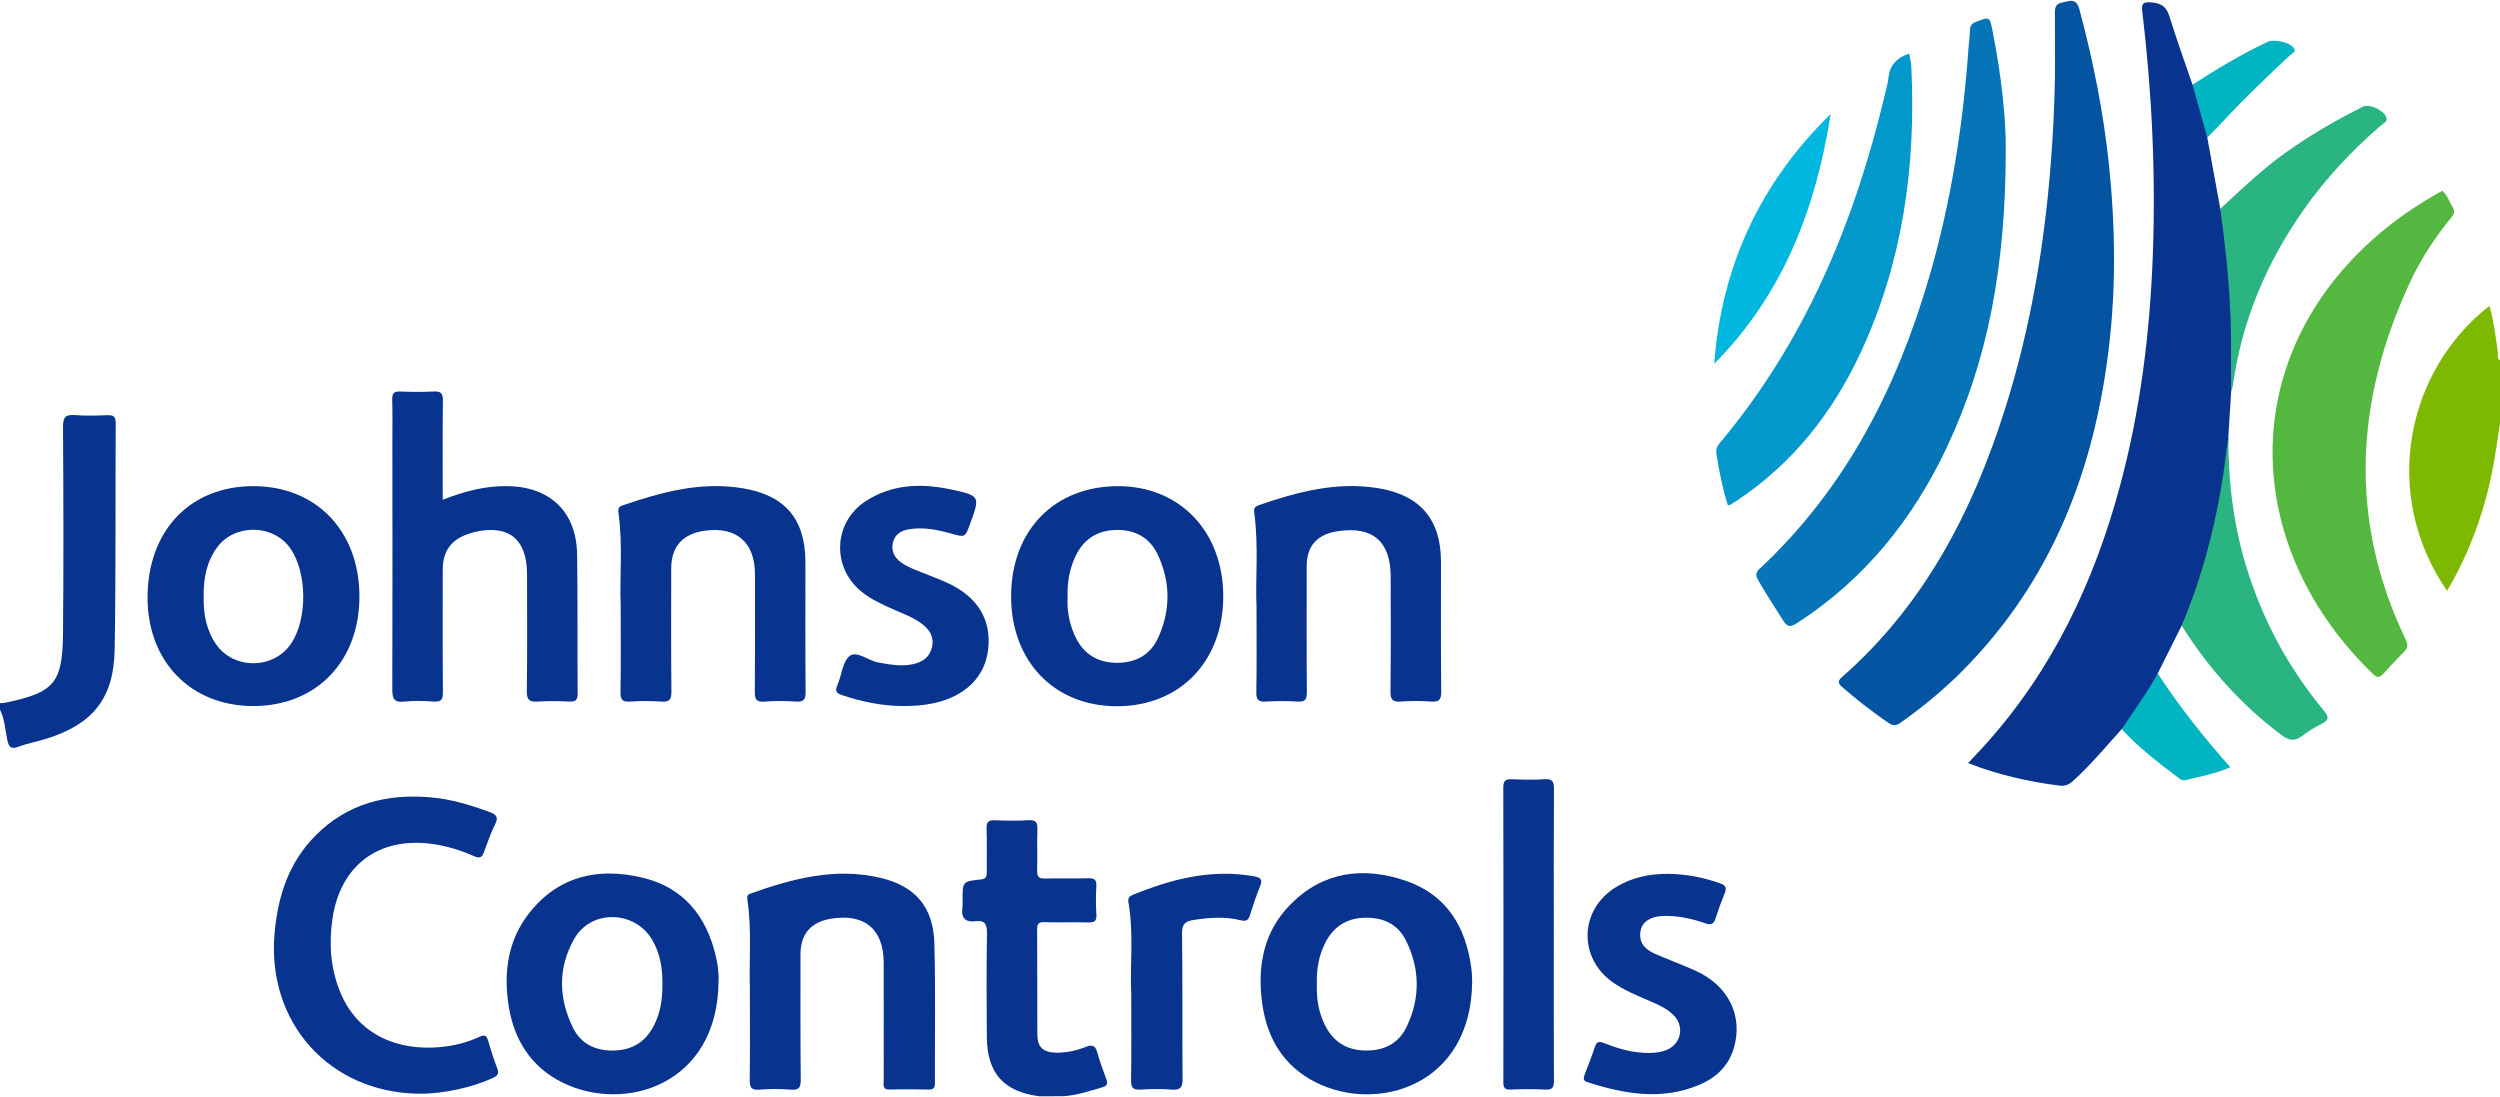 <svg xmlns="http://www.w3.org/2000/svg" id="Layer_1" data-name="Layer 1" viewBox="0 0 2039 895"><defs><style> .cls-1 { fill: #54b740; } .cls-1, .cls-2, .cls-3, .cls-4, .cls-5, .cls-6, .cls-7, .cls-8, .cls-9, .cls-10 { stroke-width: 0px; } .cls-2 { fill: #29b482; } .cls-3 { fill: #0575b7; } .cls-4 { fill: #08338e; } .cls-5 { fill: #08338f; } .cls-6 { fill: #7db900; } .cls-7 { fill: #0398cb; } .cls-8 { fill: #00b7df; } .cls-9 { fill: #00b4c1; } .cls-10 { fill: #0554a2; } </style></defs><path class="cls-4" d="M0,573.51c1.47-.12,2.96-.08,4.39-.38,39.99-8.43,46.63-15.85,47.01-56.96.52-55.98.35-111.97,0-167.95-.05-7.89,1.99-10.29,9.78-9.66,8.78.71,17.68.39,26.51.07,4.86-.17,6.7,1.17,6.68,6.38-.33,61.58.19,123.17-.85,184.73-.67,39.91-17.89,61.03-55.88,72.82-7.57,2.35-15.46,3.79-22.87,6.55-6.48,2.41-7.72-.52-8.87-5.85C4.14,595.08,3.87,586.51,0,578.82,0,577.05,0,575.28,0,573.51Z"></path><path class="cls-6" d="M2039,345.23c-1.76,11.25-3.28,22.54-5.31,33.74-6.59,36.44-18.97,70.76-37.85,102.98-54.68-79.57-32.8-179.97,34.57-232.57,3.56,12.7,5.16,25.45,6.84,38.2.28,2.16-.95,4.82,1.76,6.33v51.32Z"></path><path class="cls-4" d="M1730.48,594.66c-13.03,14.39-25.4,29.39-39.89,42.43-3.38,3.04-6.61,4.23-11.06,3.65-25.18-3.25-49.79-8.75-74.34-18.35,4.87-5.23,9.47-10.03,13.92-14.97,55.03-61.02,89-133,110.12-211.66,16.42-61.14,24.17-123.53,26.57-186.67,2.54-66.98-.65-133.72-8.6-200.24-.74-6.18,1.1-7.3,6.91-6.94,7.88.48,12.71,3.03,15.23,11.24,5.78,18.81,12.52,37.32,18.88,55.95,3.65,2.22,4.32,6.12,5.22,9.76,2.71,11,7.57,21.56,6.81,33.27,3.54,19.38,7.08,38.76,10.62,58.15,3.06,2.41,3.61,5.92,4.07,9.42,4.28,33.18,7.55,66.43,7.41,99.94-.05,13.2-1.37,26.28-2.59,39.38-.77,12.29-1.54,24.58-2.31,36.87-.49,33.78-7.16,66.56-16.13,98.96-4.33,15.62-9.48,30.97-15.57,46-1.44,3.55-2.91,7.12-6.36,9.32-6.51,13.03-13.03,26.07-19.54,39.1-.13,8.54-6.3,14.15-10.39,20.65-5.53,8.8-10.24,18.33-18.96,24.72Z"></path><path class="cls-10" d="M1676.02,62.43c0-17.4.07-34.8-.05-52.19-.03-4.38,1.03-7.24,5.85-8.14s11.43-4.58,14.06,5.2c11.35,42.17,19.82,84.85,24.32,128.28,4.99,48.23,5.66,96.53.17,144.77-11.57,101.72-46.5,193.05-119.97,266.98-15.4,15.5-32.26,29.32-50.09,41.99-3.69,2.62-6.27,2.9-10.09.28-13.13-9.03-25.72-18.72-37.71-29.22-3.37-2.95-4.02-4.8-.23-8.13,67.33-59.05,106.64-135.21,133.13-219.05,20.85-66.01,32.21-133.82,37.42-202.76,1.71-22.65,2.82-45.31,3.18-68.01Z"></path><path class="cls-3" d="M1635.9,122.44c-.08,93.62-14.1,170.43-48.26,242.83-27.6,58.49-66.91,107.26-121.72,142.77-5.16,3.35-7.9,4-11.63-1.99-6.85-10.99-14.05-21.76-20.42-33.07-2-3.55-2.13-5.92,1.21-9.04,69.97-65.27,111.79-146.97,138.26-237.56,17.92-61.33,27.71-124.06,32.21-187.7.33-4.71,1.1-9.4,1.15-14.1.04-3.89,1.72-5.58,5.27-6.91,10.81-4.06,10.78-4.24,13.07,7.15,7.42,36.81,11.19,73.97,10.85,97.61Z"></path><path class="cls-1" d="M1991.86,155.6c4.32,3.6,5.67,8.9,8.48,13.23,2.2,3.38,1.33,5.64-1.05,8.54-13.3,16.24-24.81,33.73-33.65,52.75-44.82,96.5-50.34,193.64-3.66,291.31,1.94,4.06,2.16,6.76-1.04,9.98-5.81,5.86-11.49,11.85-16.97,18.01-2.98,3.34-5.16,3.63-8.57.33-104.37-101-111.1-247.87-7.9-347.33,17.71-17.07,37.43-31.4,58.71-43.64,1.77-1.02,3.57-2,5.65-3.17Z"></path><path class="cls-4" d="M361.1,407.58c17.57-6.84,34.44-11.31,52.4-11.12,35.01.38,56.64,20.78,57.19,55.73.59,37.72.13,75.46.45,113.19.05,5.58-1.6,7.07-6.96,6.8-8.53-.43-17.12-.52-25.64.02-6.67.42-8.97-1.27-8.87-8.51.44-31.83.22-63.67.18-95.51-.03-28.79-15.36-40.83-43.38-34.14-1.14.27-2.23.77-3.35,1.1q-22.01,6.51-22.02,29.24c0,33.31-.15,66.62.14,99.93.05,6.02-1.2,8.38-7.65,7.89-7.92-.6-15.98-.82-23.85.04-8.66.94-9.8-2.74-9.78-10.28.24-66.33.1-132.65.06-198.98,0-12.38.2-24.77-.12-37.14-.13-5.05,1.48-6.7,6.52-6.51,9.13.35,18.29.42,27.41-.02,5.76-.28,7.47,1.47,7.4,7.36-.33,26.52-.14,53.04-.14,80.91Z"></path><path class="cls-4" d="M342.12,892.03c-73.3-.65-124.69-57.91-118.18-130.93,2.7-30.31,11.62-57.7,33.42-79.67,25.97-26.17,58.28-34.21,93.97-31.12,16.51,1.43,32.3,6.23,47.84,11.91,5.26,1.92,7.78,3.91,4.69,10.05-3.69,7.32-6.42,15.15-9.21,22.89-1.53,4.25-3.51,5.14-7.7,3.27-11.05-4.92-22.53-8.51-34.6-10.13-43.56-5.88-74.85,17.45-81.22,61.19-2.97,20.41-1.53,40.57,6.45,59.92,14.07,34.13,46.12,47.8,81.24,44.62,11.21-1.01,22.11-3.68,32.3-8.44,4.11-1.91,5.67-1.11,6.89,2.91,2.3,7.6,4.59,15.22,7.45,22.61,1.65,4.27.75,6.07-3.36,8-16.48,7.72-40.45,13.1-59.99,12.92Z"></path><path class="cls-7" d="M1409.25,412.19c-4.29-13.78-7.19-27.86-9.33-42.13-.47-3.12.09-5.61,2.2-8.11,70.07-83.29,110.51-180.63,135.33-285.38,1.02-4.3,2.32-8.58,2.74-12.95,1.01-10.28,6.62-16.48,17.01-19.95.58,3.67,1.5,7.23,1.67,10.83,3.92,80.64-6.87,158.77-41.1,232.59-22.88,49.33-55.48,90.88-101.25,121.26-1.72,1.14-3.45,2.26-5.22,3.32-.47.28-1.11.29-2.04.51Z"></path><path class="cls-4" d="M611.62,806.96c-.84-21.63,1.75-47.62-2.07-73.42-.35-2.38-.05-3.79,2.48-4.7,34.45-12.33,69.37-21.57,106.24-12.83,28.28,6.71,42.99,23.85,43.79,53.25,1.04,38,.31,76.04.45,114.06.01,3.63-.84,5.37-4.88,5.3-10.61-.2-21.23-.31-31.83.02-6.6.2-5.01-4.26-5.02-7.75-.06-31.83-.02-63.67-.04-95.5-.01-27.36-15.32-40.41-42.42-36.18q-25.46,3.97-25.44,29.36c.02,33.9-.11,67.79.21,101.69.06,6.25-.96,9.04-8.02,8.47-8.49-.69-17.13-.71-25.62,0-7.17.6-8.06-2.4-7.97-8.53.33-22.99.13-45.98.13-73.24Z"></path><path class="cls-4" d="M506.24,494.06c-1.04-22.07,1.89-48.94-1.79-75.66-.37-2.7-.38-4.93,3.17-6.14,31.69-10.86,63.61-19.63,97.7-14.11,34.78,5.63,51.51,24.94,51.57,60.23.06,35.38-.16,70.76.17,106.13.06,6.34-1.8,8.06-7.89,7.69-8.52-.52-17.14-.7-25.63.04-7.27.63-7.94-2.53-7.9-8.57.26-31.84.15-63.68.11-95.52-.04-25.89-15.24-38.93-41.03-35.28q-27.28,3.86-27.28,31.17c0,33.31-.2,66.63.17,99.94.07,6.66-1.68,8.7-8.31,8.24-8.51-.6-17.12-.61-25.63,0-6.57.47-7.66-2.07-7.57-7.99.34-21.81.14-43.63.14-70.16Z"></path><path class="cls-4" d="M1024.8,494.56c-.95-22.15,1.78-49-1.75-75.72-.39-2.98-.63-5.35,3.43-6.75,31.68-10.93,63.59-19.46,97.65-13.91,33.94,5.54,51.09,25.34,51.13,59.79.04,35.36-.19,70.72.19,106.07.07,6.71-1.7,8.64-8.28,8.15-8.21-.6-16.52-.58-24.73,0-6.49.45-8.45-1.34-8.37-8.13.4-31.23.2-62.46.17-93.69-.02-28.86-14.79-41.5-43.29-37.11q-25.22,3.88-25.22,28.53c0,34.18-.15,68.36.14,102.54.05,6.05-1.28,8.32-7.68,7.88-8.51-.58-17.11-.52-25.62-.01-6.02.36-8.04-1.2-7.92-7.6.42-21.8.16-43.6.16-70.02Z"></path><path class="cls-4" d="M867.44,894.06c-6.6.02-13.21.05-19.81.07-29.12-3.85-42.53-18.8-42.77-48.32-.23-28.28-.34-56.57.11-84.85.11-7.22-1.88-10.53-9.07-9.63-9.67,1.2-12.23-3.57-10.87-12.14.27-1.72.04-3.53.04-5.3,0-14.8-.03-15.05,14.67-16.57,4.57-.47,5.13-2.46,5.08-6.18-.13-11.78.25-23.58-.17-35.35-.2-5.57,1.63-7.05,6.99-6.79,9.11.43,18.29.54,27.39-.03,6.24-.39,7.23,2.17,7.06,7.57-.36,11.18.14,22.4-.21,33.58-.16,5.12,1.58,6.54,6.54,6.4,11.78-.32,23.58.13,35.35-.21,5.07-.15,6.65,1.45,6.4,6.46-.39,7.64-.53,15.35.04,22.96.43,5.88-1.99,6.76-7.08,6.61-11.78-.33-23.58.12-35.35-.21-4.73-.13-5.92,1.37-5.89,5.96.2,28.58,0,57.16.16,85.73.06,10.11,4.65,14.37,14.69,14.71,8.69.29,17.02-1.62,25-4.74,5.39-2.11,7.76-.75,9.26,4.78,1.99,7.36,4.78,14.5,7.35,21.7,1.21,3.4.7,5.41-3.17,6.51-10.46,2.96-20.75,6.61-31.73,7.27Z"></path><path class="cls-4" d="M1360.4,712.72c14.56.13,28.62,2.82,42.37,7.65,4.75,1.67,5.74,3.78,3.86,8.31-2.7,6.51-5.13,13.16-7.24,19.88-1.53,4.88-3.45,6.32-8.84,4.41-10.84-3.83-22.13-6.2-33.76-5.94-10.24.23-17.24,4.64-18.66,11.71-1.9,9.45,3.05,15.31,11,18.85,11,4.9,22.34,9.02,33.34,13.93,27.14,12.11,39.39,36.86,31.66,63.23-4.42,15.05-14.86,24.54-28.79,30.29-30.5,12.58-60.67,7.23-90.66-2.44-3.51-1.13-3.36-3.29-2.29-6.1,2.84-7.41,5.85-14.78,8.27-22.33,1.44-4.5,3.17-5.18,7.62-3.42,12.08,4.77,24.5,8.37,37.75,8.02,4.78-.13,9.41-.72,13.78-2.64,11.36-5,14.07-18.87,5.44-27.87-5.65-5.89-13.08-8.94-20.36-12.1-9.99-4.33-20.09-8.45-29.1-14.69-28.95-20.07-27.71-59.84,2.39-78.05,12.99-7.86,27.22-10.82,42.23-10.69Z"></path><path class="cls-4" d="M736.02,575.87c-16.93-.19-33.25-3.54-49.28-8.94-4.94-1.66-5.74-3.48-3.73-8.14,3.5-8.08,4.14-19.34,10.09-23.85,5.83-4.42,15.18,4.01,23.44,5.44,9.36,1.62,18.55,3.37,27.99,1.33,7.7-1.66,13.58-5.38,15.55-13.7,1.99-8.39-1.8-14.4-8.01-19.09-7.82-5.9-17.15-9-25.96-13.03-9.39-4.29-18.69-8.6-26.33-15.82-21.8-20.61-18.78-55.29,6.52-71.5,21.47-13.77,45.01-14.54,69.02-9.43,24.25,5.17,24.18,5.49,15.83,28.28-4.04,11.02-4.01,10.94-15.43,7.76-11.4-3.17-22.89-5.57-34.83-3.43-6.72,1.2-11.55,4.67-12.79,11.61-1.14,6.38,1.49,11.45,6.69,15.26,5.54,4.07,11.98,6.2,18.25,8.72,6.54,2.64,13.17,5.09,19.57,8.02,24.78,11.36,36.11,29.97,33.32,54.35-2.57,22.45-18.63,38.23-44.43,43.83-8.41,1.82-16.9,2.39-25.47,2.31Z"></path><path class="cls-4" d="M1267.28,761.89c0,39.77-.1,79.54.11,119.31.03,5.47-.97,7.83-7.09,7.47-9.4-.55-18.86-.38-28.27-.04-4.71.17-5.91-1.41-5.9-5.99.13-80.13.15-160.26-.04-240.39-.01-5.75,2-6.91,7.17-6.69,8.82.38,17.7.53,26.5-.04,6.44-.42,7.69,1.95,7.65,7.93-.26,39.47-.13,78.95-.13,118.43Z"></path><path class="cls-2" d="M1779.37,510.18c15.42-36.18,25.53-73.89,32.22-112.55,2.39-13.83,3.93-27.82,5.85-41.73-.16,36.08,4.03,71.55,14.6,106.16,13.22,43.3,34.21,82.43,63.1,117.24,4.22,5.09,4.89,7.8-1.54,11.01-5.5,2.75-10.84,6.01-15.71,9.75-6.42,4.92-11.17,4-17.63-.9-32.56-24.66-59.33-54.41-80.89-88.98Z"></path><path class="cls-5" d="M922.63,810.63c-1.17-21.77,2.23-48.34-2.28-74.68-.54-3.17.45-4.82,3.38-6.02,31.75-12.99,64.13-21.38,98.89-15.24,6,1.06,7.25,2.86,4.98,8.43-3.09,7.61-5.69,15.43-8.12,23.28-1.3,4.2-3.21,5.26-7.59,4.17-12.78-3.17-25.64-2.27-38.57-.2-6.95,1.12-9.35,3.55-9.25,11.2.53,39.46.07,78.94.42,118.41.06,6.95-1.73,9.22-8.72,8.71-8.5-.62-17.11-.58-25.61,0-6.47.43-7.76-2.02-7.66-8,.34-21.79.14-43.59.14-70.07Z"></path><path class="cls-2" d="M1819.75,319.03c-.06-10.55-.27-21.1-.14-31.64.49-39.3-3.42-78.25-8.75-117.11,17.05-15.76,33.81-31.83,52.76-45.42,20.16-14.45,41.53-26.79,63.66-37.89,5.43-2.73,18.53,3.76,19.21,9.6.36,3.14-2.85,4.19-4.74,5.83-23.72,20.52-45.01,43.24-63.07,68.95-30.44,43.35-50.39,90.9-57.62,143.56-.19,1.41-.86,2.76-1.31,4.13Z"></path><path class="cls-8" d="M1493.08,93.02c-12.03,77.08-38.89,147.23-94.94,203.69,5.9-79.86,37.62-147.72,94.94-203.69Z"></path><path class="cls-9" d="M1730.48,594.66c9.91-15.05,20.71-29.52,29.36-45.38,17.53,26.84,37.35,51.92,59.27,76.48-12.29,5.32-24.81,7.65-37.13,10.61-1.97.47-3.43-.57-4.81-1.62-16.38-12.4-32.78-24.79-46.68-40.08Z"></path><path class="cls-9" d="M1800.24,112.14c-4.01-14.35-8.02-28.69-12.03-43.03,19.72-12.82,39.88-24.86,61.16-34.95,5.35-2.54,18.29.34,21.5,5.05,2.29,3.36-1.59,4.35-3.14,5.8-18.64,17.54-37.22,35.13-54.6,53.95-4.17,4.51-8.59,8.8-12.89,13.18Z"></path><path class="cls-4" d="M912.5,396.52c-52.33-.26-87.73,35.9-87.83,89.72-.09,52.97,34.98,89.6,85.95,89.77,51.52.17,87.08-36.45,87.07-89.68,0-52.49-35.16-89.56-85.19-89.81ZM945.06,519.18c-6.6,15.1-18.96,21.83-35.39,21.38-16.23-.45-27.19-8.55-33.49-23.11-4.26-9.85-6.02-20.29-5.43-30.41-.43-12.01,1.52-22.92,6.37-33.25,6.51-13.87,17.56-21.12,32.77-21.55,15.54-.44,27.75,6,34.42,20.22,10.3,21.96,10.46,44.53.75,66.72Z"></path><path class="cls-4" d="M206.6,396.51c-51.76,0-86.3,36.49-86.25,91.11.05,52.11,35.46,88.29,86.35,88.23,51.55-.05,86.8-36.79,86.44-90.09-.35-53.04-35.46-89.25-86.54-89.26ZM237.21,525.22c-14.35,20.92-46.91,20.96-61.17-.02-7.93-11.67-10.23-24.87-9.93-38.7-.21-14.44,2.23-28.18,11.01-40.12,14.25-19.38,45.6-19.01,59.5.64,14.05,19.86,14.34,58.13.59,78.19Z"></path><path class="cls-4" d="M583.9,780.17c-7.65-33.19-26.69-56.64-60.45-64.49-35.45-8.24-67.63-1.4-91.48,28.56-17.85,22.42-21.42,48.87-17.1,76.21,4.36,27.62,18.16,49.8,43.95,62.51,50.58,24.93,126.37,2.17,127.24-82.3.34-5.38-.42-13-2.15-20.5ZM540.24,802.96c.15,11.91-1.58,23.41-7.24,34.1-6.81,12.86-17.48,19.34-31.98,19.73-14.78.4-26.9-4.94-33.58-18.35-12.02-24.14-12.45-49.1.84-72.63,13.72-24.31,49.43-23.44,63.62.68,6.6,11.22,8.58,23.62,8.35,36.47Z"></path><path class="cls-4" d="M1200.11,790.42c-4.28-34.2-20.09-60.7-53.78-72.13-34.48-11.7-67.34-7.54-93.95,19.48-22.14,22.48-27.08,50.82-22.85,81.11,3.95,28.28,17.58,50.68,43.39,63.78,49.98,25.37,127.03,3.18,127.77-81.82-.11-2.18-.07-6.33-.58-10.41ZM1147.17,837.62c-6.67,13.85-18.91,19.54-34.12,19.17-14.99-.36-25.76-7.35-32.4-20.66-5.25-10.51-7.03-21.78-6.61-33.44-.4-11.97,1.51-23.51,7.09-34.2,6.7-12.83,17.22-19.59,31.91-19.98,14.93-.4,26.96,5.12,33.62,18.47,11.59,23.22,11.78,47.22.5,70.64Z"></path></svg>